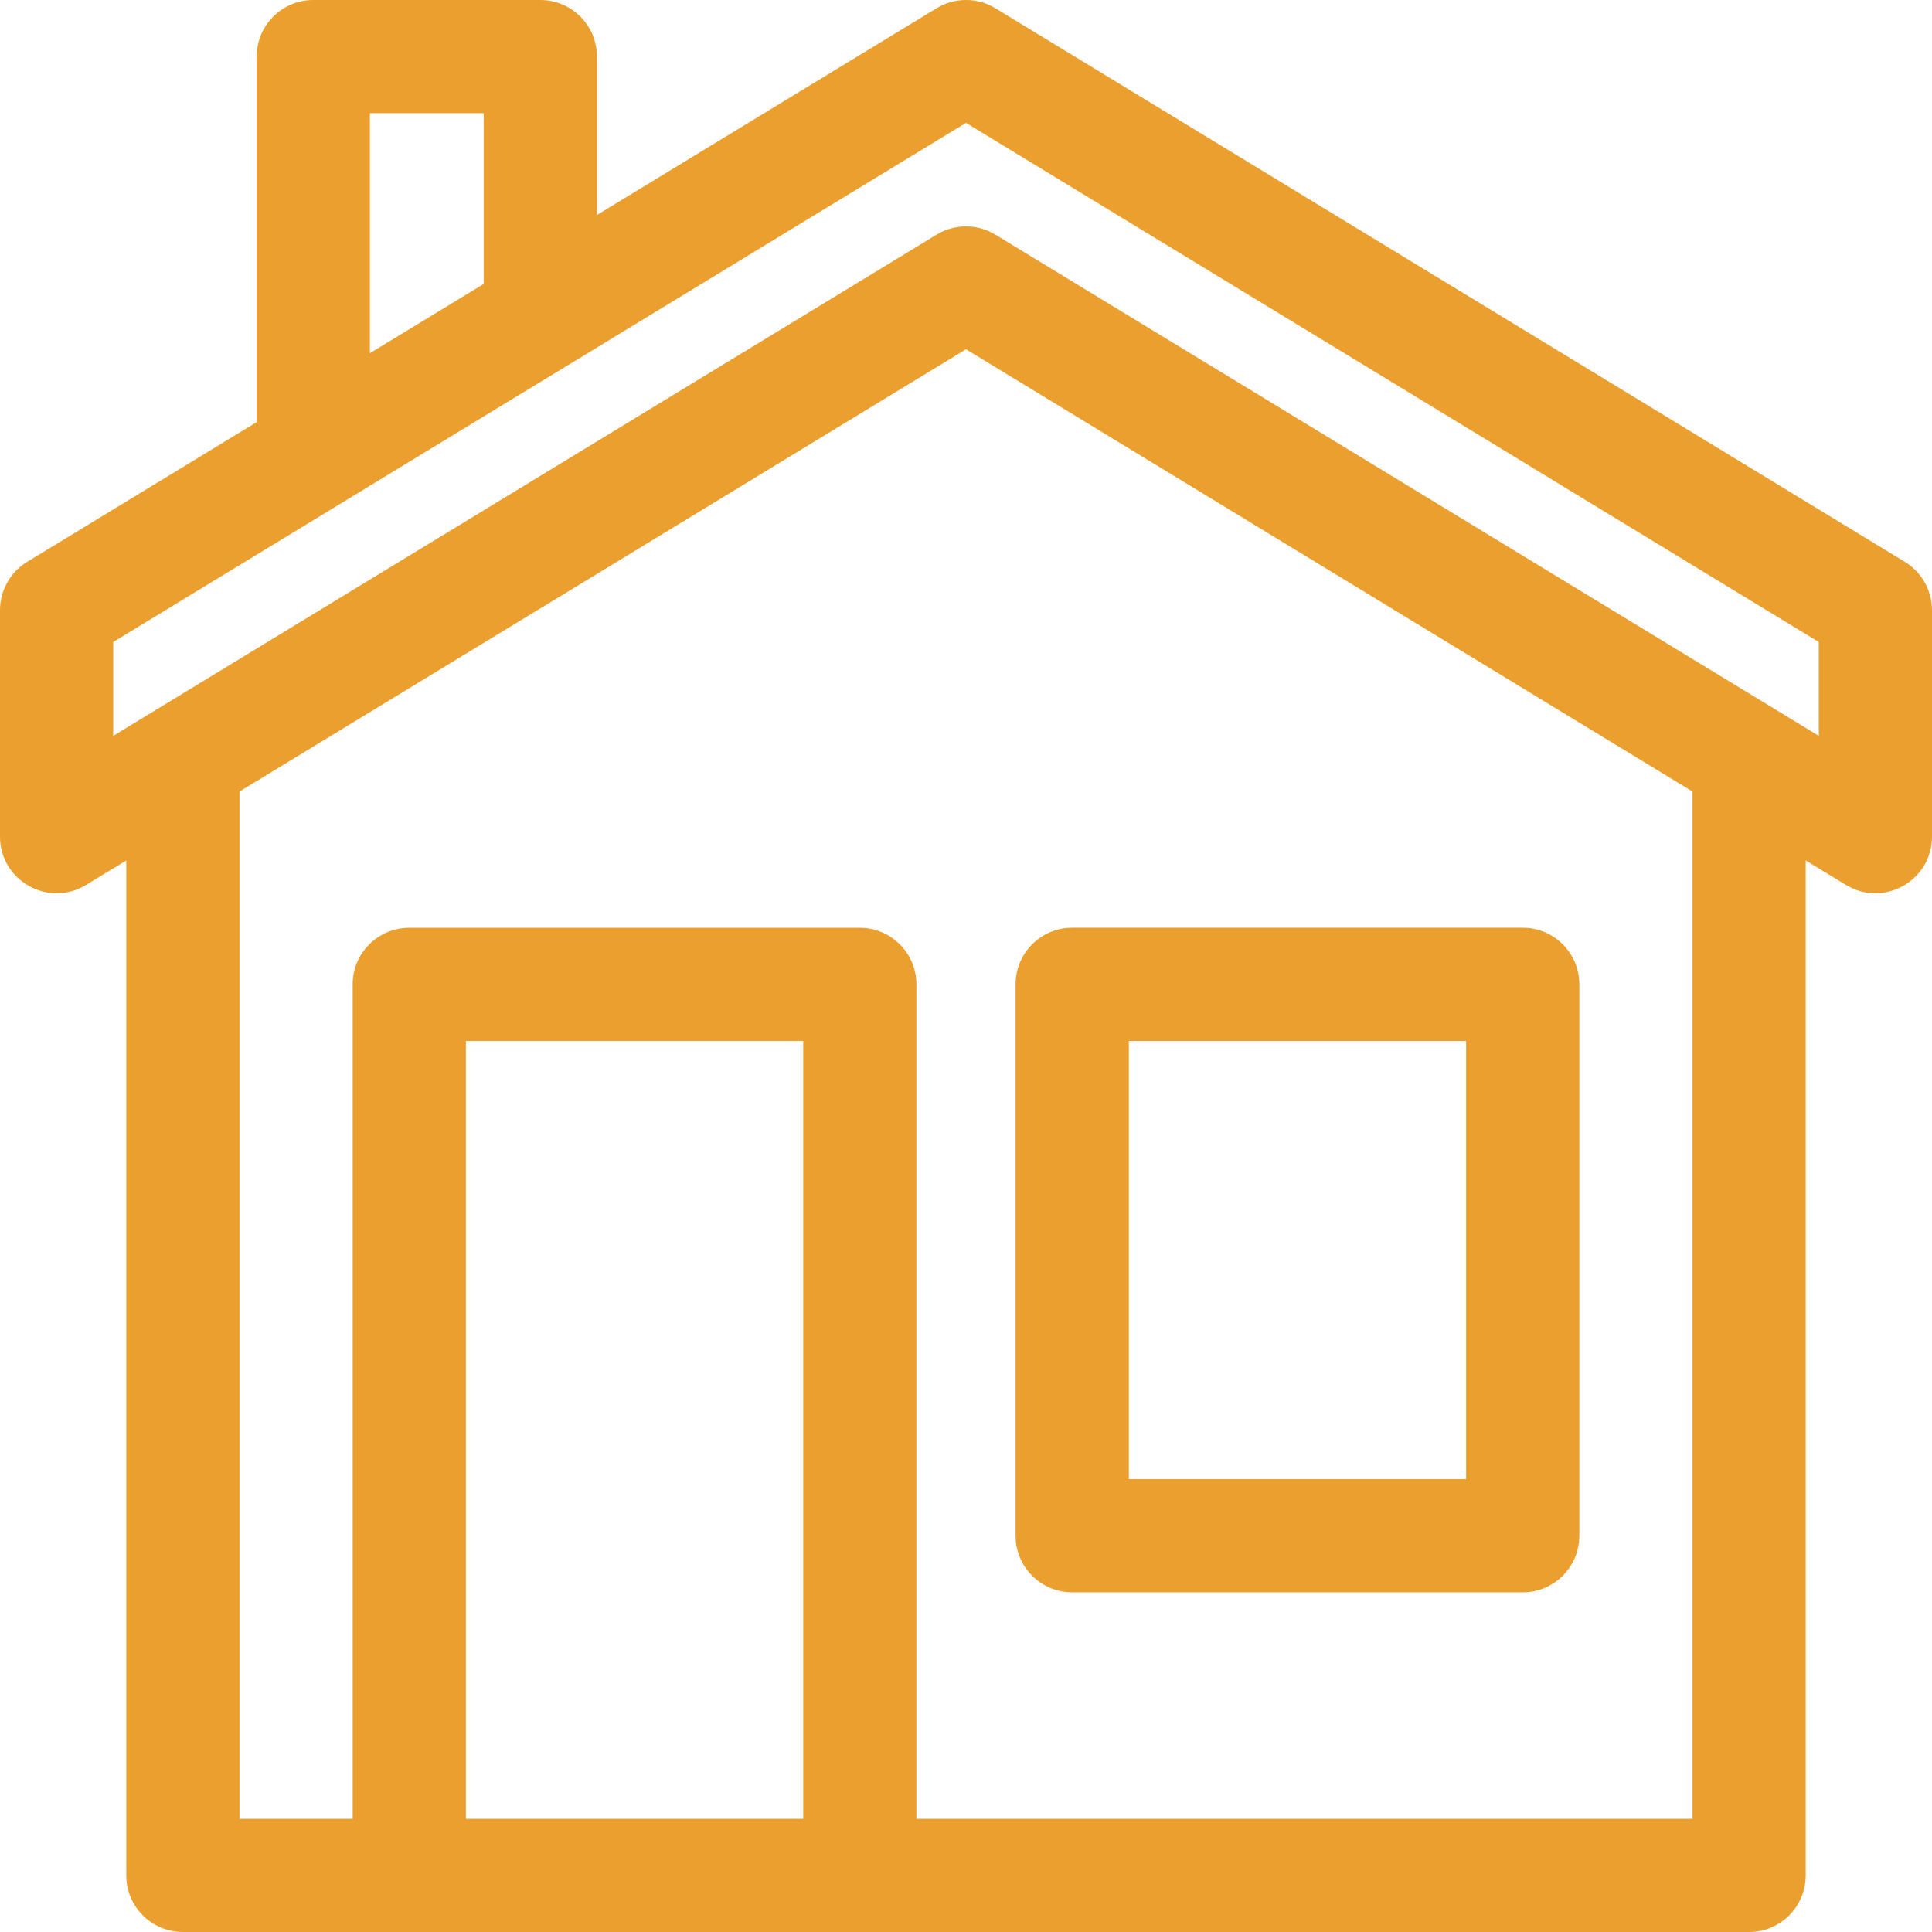 <?xml version="1.0" encoding="UTF-8"?> <svg xmlns="http://www.w3.org/2000/svg" width="128" height="128" viewBox="0 0 128 128" fill="none"> <path d="M126.2 37.224C125.907 37.046 66.191 0.693 65.926 0.534C64.703 -0.198 63.214 -0.162 62.05 0.547L39.548 14.245V3.75C39.548 1.679 37.87 0 35.798 0H20.756C18.685 0 17.006 1.679 17.006 3.75V27.968L1.8 37.224C0.682 37.904 0 39.118 0 40.427V55.427C0 58.349 3.205 60.15 5.7 58.63L8.366 57.008V124.25C8.366 126.321 10.045 128 12.116 128H115.883C117.954 128 119.633 126.321 119.633 124.25V57.007L122.3 58.63C124.793 60.148 128 58.355 128 55.427V40.427C128 39.118 127.318 37.904 126.2 37.224ZM24.506 7.5H32.048V18.811L24.506 23.402V7.5ZM30.866 120.5V68.969H53.215V120.5H30.866ZM112.133 120.5H60.715V65.219C60.715 63.148 59.036 61.469 56.965 61.469H27.116C25.045 61.469 23.366 63.148 23.366 65.219V120.5H15.866V52.441L64 23.14L112.133 52.441V120.5ZM120.5 48.754C120.237 48.594 66.2 15.698 65.926 15.534C64.699 14.8 63.212 14.841 62.05 15.547L7.5 48.754V42.535L64 8.14L120.5 42.535V48.754Z" fill="#EB9F2E"></path> <path d="M71.035 105.496H100.884C102.955 105.496 104.634 103.817 104.634 101.746V65.215C104.634 63.144 102.955 61.465 100.884 61.465H71.035C68.964 61.465 67.285 63.144 67.285 65.215V101.746C67.285 103.817 68.964 105.496 71.035 105.496ZM74.785 68.965H97.134V97.996H74.785V68.965Z" fill="#EB9F2E"></path> </svg> 